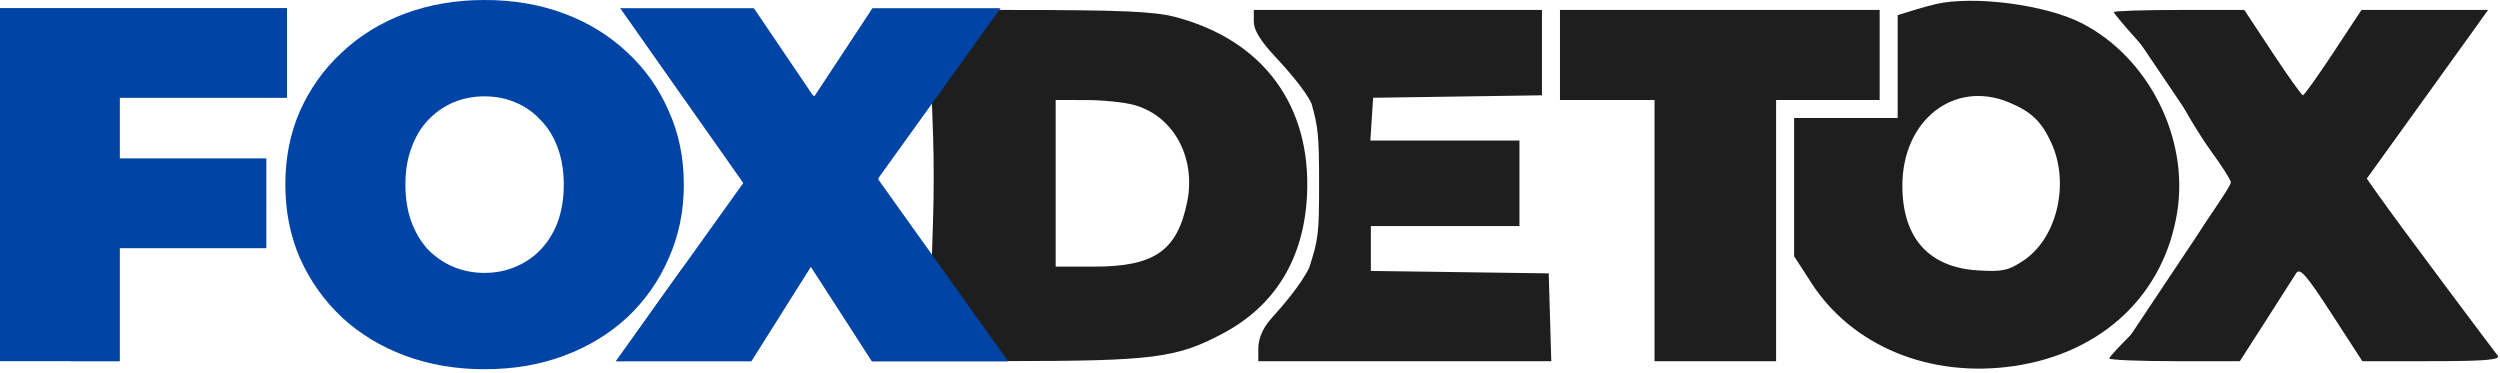 <?xml version="1.0" encoding="UTF-8"?> <svg xmlns="http://www.w3.org/2000/svg" width="529" height="79" viewBox="0 0 529 79" fill="none"> <path fill-rule="evenodd" clip-rule="evenodd" d="M409.646 0.851C408.598 1.086 406.348 1.713 404.644 2.244L401.548 3.208V24.974H379.634V54.214L383.296 59.88C391.97 73.301 408.512 80.07 426.221 77.444C444.919 74.673 457.989 62.279 460.722 44.728C463.166 29.029 454.539 12.072 440.452 4.885C432.832 0.998 417.773 -0.974 409.646 0.851ZM131.918 2.346C131.919 2.477 137.644 10.701 144.641 20.621L165.413 33.072L144.163 57.085C136.904 67.22 130.963 75.73 130.963 75.993C130.963 76.258 137.241 76.355 144.913 76.211L158.863 75.947L161.602 65.466C164.803 60.393 169.845 51.499 170.177 51.175C170.509 50.851 174.593 60.843 178.117 66.371L184.525 76.423L212.766 76.409C244.123 76.394 248.982 75.774 258.8 70.541C269.814 64.671 275.854 54.785 276.557 41.484C277.564 22.38 267.281 8.435 248.596 3.568C244.146 2.409 236.935 2.108 213.649 2.108H184.308L182.087 14.091C178.894 19.07 170.519 24.04 170.177 24.021C169.836 24.002 165.429 16.764 162.079 11.805L159.273 2.108H145.594C138.071 2.108 131.917 2.214 131.918 2.346ZM265.303 4.629C265.303 6.308 266.756 8.704 269.657 11.805C272.051 14.365 276.113 18.912 277.517 21.908C278.889 26.868 279.118 28.379 279.118 38.789C279.118 49.648 278.966 50.541 277.055 56.587C275.397 60.086 271.335 64.851 269.195 67.173C266.691 69.89 266.255 72.293 266.255 73.91V76.423H328.253L327.709 57.844L290.074 57.328V47.84H321.516V29.738H289.97L290.551 20.686L326.279 20.168V2.108H265.303V4.629ZM330.09 21.163H350.098V76.423H375.823V21.163H397.737V2.108H330.09V21.163ZM447.28 2.565C447.28 2.816 449.831 5.837 452.947 9.275C456.064 12.715 459.753 17.937 461.146 20.88C462.538 23.824 465.562 28.821 467.865 31.986C470.167 35.151 472.052 38.114 472.052 38.571C472.052 39.027 470.202 42.049 467.94 45.288C465.678 48.525 462.389 54.176 460.631 57.844C458.494 62.303 455.594 66.295 451.881 69.887C448.826 72.843 446.327 75.523 446.327 75.842C446.327 76.162 452.543 76.423 460.142 76.423H473.955L479.435 67.882C482.449 63.184 485.343 58.654 485.867 57.816C486.642 56.577 488.043 58.178 493.344 66.357L499.868 76.423H514.183C525.505 76.423 529.253 76.174 528.504 75.232C527.652 74.16 507.844 47.794 502.838 40.672L500.812 37.791L510.489 24.355C515.811 16.964 521.586 8.936 523.322 6.513L526.478 2.108H499.692L493.732 11.136C490.455 16.102 487.558 20.165 487.296 20.165C487.034 20.165 484.138 16.102 480.86 11.136L474.901 2.108H461.09C453.495 2.108 447.28 2.313 447.28 2.565ZM425.125 21.675C429.848 23.65 431.973 25.681 434.055 30.214C438.017 38.843 435.264 50.441 428.131 55.161C424.941 57.273 423.665 57.542 418.44 57.21C408.076 56.549 402.542 50.304 402.542 39.265C402.542 25.389 413.529 16.831 425.125 21.675ZM197.454 45.938L197.18 54.611L191.678 46.868C184.525 42.774 182.205 36.831 182.087 36.407C181.968 35.984 188.319 33.907 191.464 29.412L197.18 21.238L197.454 29.251C197.606 33.657 197.606 41.167 197.454 45.938ZM240.01 22.22C248.326 24.528 253.131 33.355 251.199 42.774C249.084 53.083 244.277 56.415 231.518 56.415H223.381V21.163L229.812 21.169C233.349 21.171 237.938 21.644 240.01 22.22Z" fill="#1E1E1E"></path> <path d="M23.482 33.515H56.357V52.514H23.482V33.515ZM25.19 76.423H0V1.708H60.733V20.707H25.19V76.423Z" fill="#0044A5"></path> <path d="M102.538 78.131C96.49 78.131 90.869 77.17 85.674 75.249C80.551 73.328 76.103 70.624 72.332 67.137C68.561 63.579 65.608 59.416 63.473 54.649C61.409 49.881 60.378 44.687 60.378 39.065C60.378 33.373 61.409 28.178 63.473 23.482C65.608 18.714 68.561 14.587 72.332 11.101C76.103 7.543 80.551 4.803 85.674 2.882C90.869 0.961 96.49 0 102.538 0C108.658 0 114.279 0.961 119.403 2.882C124.526 4.803 128.973 7.543 132.745 11.101C136.516 14.587 139.434 18.714 141.497 23.482C143.632 28.178 144.699 33.373 144.699 39.065C144.699 44.687 143.632 49.881 141.497 54.649C139.434 59.416 136.516 63.579 132.745 67.137C128.973 70.624 124.526 73.328 119.403 75.249C114.279 77.17 108.658 78.131 102.538 78.131ZM102.538 57.744C104.887 57.744 107.057 57.317 109.049 56.463C111.113 55.609 112.892 54.4 114.386 52.834C115.952 51.198 117.161 49.241 118.015 46.964C118.869 44.616 119.296 41.983 119.296 39.065C119.296 36.148 118.869 33.551 118.015 31.274C117.161 28.925 115.952 26.969 114.386 25.403C112.892 23.767 111.113 22.521 109.049 21.667C107.057 20.814 104.887 20.387 102.538 20.387C100.19 20.387 97.984 20.814 95.921 21.667C93.928 22.521 92.149 23.767 90.584 25.403C89.09 26.969 87.916 28.925 87.062 31.274C86.208 33.551 85.781 36.148 85.781 39.065C85.781 41.983 86.208 44.616 87.062 46.964C87.916 49.241 89.09 51.198 90.584 52.834C92.149 54.4 93.928 55.609 95.921 56.463C97.984 57.317 100.19 57.744 102.538 57.744Z" fill="#0044A5"></path> <path d="M130.279 76.454L163.58 29.917L163.474 47.529L131.239 1.739H159.524L178.31 29.491L166.249 29.597L184.607 1.739H211.718L179.484 46.568V29.064L213.32 76.454H184.501L165.715 47.422L177.349 47.315L158.991 76.454H130.279Z" fill="#0044A5"></path> <path d="M473.155 38.313L449.336 3.061L476.966 24.498L473.155 38.313L477.918 55.462L448.383 75.471L473.155 38.313Z" fill="#1E1E1E"></path> <path d="M473.155 38.313L449.336 3.061L476.966 24.498L473.155 38.313ZM473.155 38.313L448.383 75.471L477.918 55.462L473.155 38.313Z" stroke="#1E1E1E" stroke-width="0.953"></path> <rect x="14.877" y="16.399" width="10.48" height="60.024" fill="#0044A5"></rect> <path d="M157.315 38.788L161.126 27.831L172.083 20.209L182.087 25.925L185.898 37.835L179.705 48.315L171.606 56.414L161.126 50.221L157.315 38.788Z" fill="#0044A5"></path> </svg> 